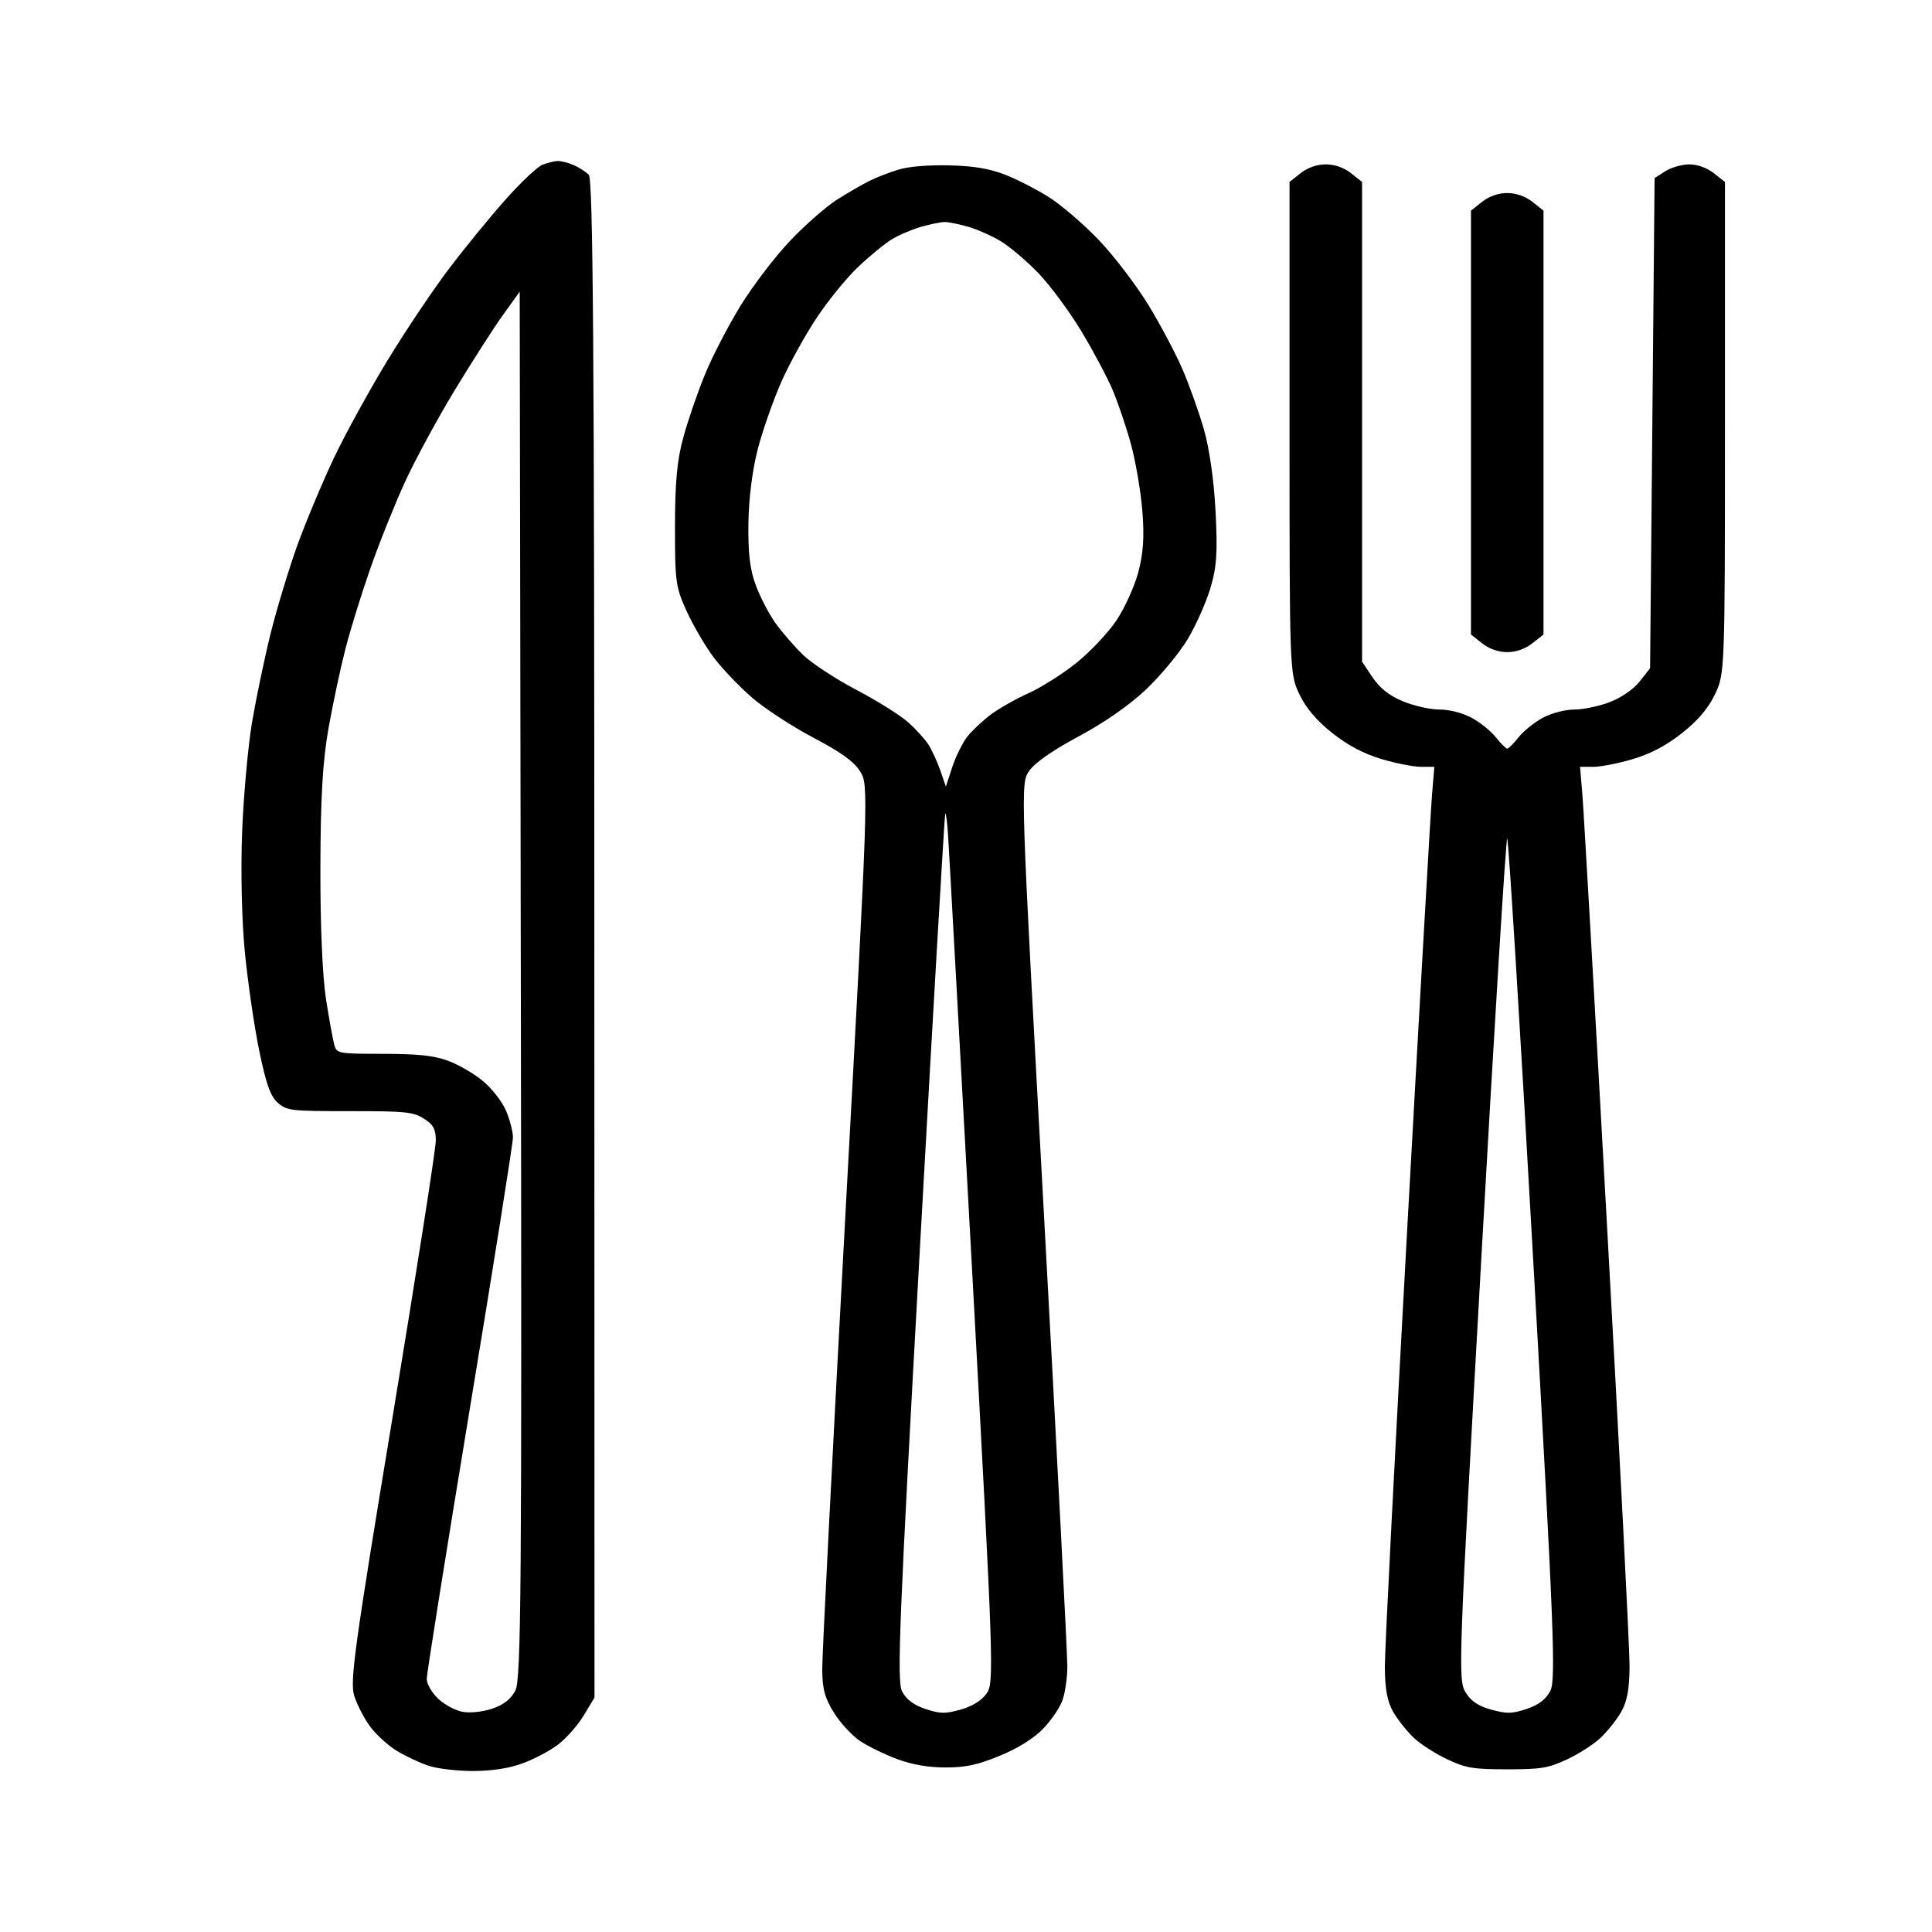 <?xml version="1.0" encoding="UTF-8"?> <svg xmlns="http://www.w3.org/2000/svg" width="24" height="24" viewBox="0 0 24 24" fill="none"> <rect width="24" height="24" fill="white"></rect> <path fill-rule="evenodd" clip-rule="evenodd" d="M6.738 2.047C6.676 2.071 6.47 2.265 6.281 2.478C6.091 2.691 5.776 3.076 5.581 3.334C5.385 3.591 5.042 4.102 4.818 4.47C4.594 4.837 4.293 5.385 4.149 5.687C4.006 5.989 3.8 6.48 3.692 6.778C3.585 7.077 3.435 7.573 3.359 7.88C3.283 8.187 3.181 8.679 3.131 8.972C3.082 9.264 3.026 9.875 3.008 10.328C2.989 10.81 3.003 11.435 3.042 11.832C3.079 12.206 3.159 12.756 3.221 13.056C3.306 13.469 3.362 13.625 3.454 13.702C3.568 13.798 3.616 13.803 4.346 13.803C5.041 13.803 5.132 13.812 5.265 13.896C5.382 13.968 5.414 14.027 5.414 14.169C5.414 14.269 5.172 15.816 4.876 17.608C4.405 20.454 4.345 20.89 4.4 21.065C4.435 21.176 4.524 21.348 4.598 21.448C4.672 21.549 4.822 21.685 4.932 21.751C5.042 21.818 5.22 21.901 5.328 21.936C5.435 21.972 5.682 22 5.877 22C6.11 21.999 6.317 21.968 6.484 21.908C6.624 21.858 6.823 21.754 6.928 21.675C7.032 21.597 7.178 21.433 7.251 21.31L7.385 21.088L7.383 11.665C7.383 4.327 7.367 2.226 7.314 2.171C7.276 2.133 7.19 2.077 7.122 2.049C7.054 2.02 6.965 1.998 6.925 2C6.884 2.002 6.8 2.023 6.738 2.047ZM11.165 2.106C11.051 2.14 10.886 2.204 10.798 2.248C10.71 2.292 10.529 2.397 10.396 2.481C10.263 2.566 10.002 2.794 9.817 2.989C9.631 3.184 9.354 3.547 9.201 3.795C9.048 4.044 8.849 4.427 8.759 4.648C8.668 4.868 8.547 5.219 8.49 5.428C8.411 5.711 8.385 5.992 8.385 6.541C8.384 7.228 8.394 7.298 8.535 7.603C8.618 7.783 8.77 8.041 8.873 8.176C8.976 8.311 9.187 8.531 9.342 8.666C9.497 8.8 9.839 9.024 10.103 9.163C10.452 9.347 10.61 9.461 10.687 9.586C10.791 9.754 10.788 9.83 10.502 15.088C10.343 18.02 10.213 20.561 10.214 20.734C10.215 20.981 10.247 21.097 10.361 21.278C10.441 21.405 10.586 21.562 10.685 21.628C10.783 21.694 10.99 21.794 11.145 21.852C11.335 21.922 11.53 21.956 11.746 21.956C11.997 21.956 12.141 21.925 12.419 21.811C12.644 21.719 12.841 21.596 12.957 21.476C13.058 21.372 13.167 21.211 13.199 21.12C13.231 21.029 13.258 20.844 13.259 20.709C13.261 20.574 13.13 18.05 12.969 15.099C12.678 9.771 12.676 9.733 12.784 9.578C12.853 9.476 13.072 9.324 13.399 9.148C13.723 8.974 14.025 8.764 14.235 8.566C14.415 8.396 14.647 8.116 14.751 7.945C14.854 7.773 14.982 7.487 15.035 7.309C15.114 7.048 15.127 6.865 15.1 6.352C15.08 5.968 15.023 5.565 14.955 5.333C14.894 5.121 14.776 4.79 14.694 4.598C14.612 4.405 14.421 4.044 14.27 3.795C14.118 3.547 13.841 3.182 13.653 2.985C13.465 2.788 13.184 2.546 13.028 2.448C12.873 2.35 12.626 2.224 12.481 2.168C12.289 2.094 12.098 2.062 11.793 2.054C11.535 2.048 11.29 2.068 11.165 2.106ZM16.157 2.151L16.019 2.26V5.312C16.019 8.328 16.02 8.368 16.14 8.621C16.222 8.795 16.355 8.951 16.55 9.106C16.746 9.261 16.944 9.365 17.164 9.43C17.342 9.483 17.562 9.526 17.653 9.526H17.818L17.789 9.872C17.773 10.062 17.634 12.489 17.481 15.266C17.328 18.043 17.203 20.489 17.203 20.701C17.204 20.979 17.233 21.138 17.307 21.266C17.364 21.364 17.48 21.51 17.565 21.59C17.651 21.67 17.839 21.79 17.983 21.857C18.212 21.964 18.303 21.979 18.723 21.979C19.143 21.979 19.234 21.964 19.464 21.857C19.608 21.79 19.796 21.67 19.881 21.59C19.966 21.51 20.083 21.364 20.139 21.266C20.213 21.137 20.242 20.979 20.243 20.697C20.244 20.482 20.119 18.037 19.965 15.262C19.812 12.487 19.673 10.062 19.657 9.872L19.628 9.526H19.793C19.884 9.526 20.105 9.483 20.283 9.43C20.503 9.365 20.7 9.261 20.896 9.106C21.092 8.951 21.224 8.795 21.306 8.621C21.426 8.368 21.428 8.328 21.428 5.312V2.26L21.289 2.151C21.205 2.085 21.086 2.042 20.986 2.042C20.895 2.042 20.761 2.08 20.687 2.127L20.554 2.212L20.526 5.257L20.498 8.301L20.369 8.465C20.293 8.561 20.141 8.667 19.999 8.721C19.867 8.772 19.669 8.814 19.559 8.814C19.445 8.814 19.278 8.857 19.168 8.915C19.063 8.971 18.926 9.081 18.864 9.159C18.802 9.237 18.739 9.3 18.723 9.3C18.708 9.3 18.644 9.237 18.582 9.159C18.52 9.081 18.384 8.971 18.278 8.915C18.165 8.855 18.002 8.814 17.879 8.814C17.764 8.814 17.56 8.767 17.425 8.711C17.257 8.641 17.139 8.547 17.05 8.414L16.92 8.22V5.24V2.26L16.782 2.151C16.695 2.082 16.579 2.042 16.47 2.042C16.36 2.042 16.244 2.082 16.157 2.151ZM18.411 2.507L18.273 2.617V5.249V7.882L18.411 7.991C18.498 8.06 18.613 8.101 18.723 8.101C18.833 8.101 18.948 8.06 19.036 7.991L19.174 7.882V5.249V2.617L19.036 2.507C18.948 2.438 18.833 2.398 18.723 2.398C18.613 2.398 18.498 2.438 18.411 2.507ZM12.024 2.816C12.135 2.847 12.319 2.929 12.433 2.997C12.546 3.066 12.757 3.245 12.901 3.395C13.045 3.545 13.284 3.868 13.432 4.113C13.58 4.358 13.756 4.689 13.823 4.848C13.89 5.008 13.992 5.308 14.049 5.517C14.106 5.725 14.17 6.096 14.19 6.341C14.217 6.668 14.203 6.873 14.14 7.11C14.092 7.288 13.969 7.558 13.867 7.71C13.764 7.862 13.541 8.099 13.371 8.235C13.2 8.372 12.934 8.54 12.779 8.61C12.624 8.679 12.413 8.799 12.31 8.875C12.208 8.951 12.075 9.076 12.016 9.151C11.957 9.227 11.873 9.397 11.829 9.53L11.75 9.771L11.681 9.571C11.643 9.461 11.576 9.316 11.533 9.248C11.489 9.181 11.376 9.057 11.282 8.973C11.188 8.888 10.898 8.706 10.637 8.569C10.376 8.432 10.077 8.235 9.972 8.132C9.867 8.029 9.716 7.855 9.636 7.744C9.557 7.634 9.446 7.424 9.391 7.276C9.316 7.079 9.292 6.875 9.297 6.497C9.302 6.178 9.348 5.825 9.418 5.561C9.48 5.328 9.611 4.958 9.709 4.737C9.807 4.516 10.003 4.162 10.145 3.948C10.286 3.735 10.518 3.45 10.661 3.315C10.803 3.18 10.992 3.026 11.08 2.972C11.169 2.918 11.334 2.848 11.447 2.816C11.56 2.784 11.69 2.758 11.737 2.758C11.783 2.758 11.912 2.784 12.024 2.816ZM6.402 21.001C6.345 21.11 6.256 21.178 6.114 21.226C5.993 21.265 5.843 21.282 5.748 21.265C5.659 21.25 5.522 21.177 5.444 21.103C5.365 21.03 5.301 20.918 5.301 20.855C5.301 20.793 5.542 19.283 5.836 17.501C6.131 15.719 6.372 14.202 6.372 14.129C6.372 14.057 6.332 13.905 6.284 13.793C6.235 13.68 6.104 13.514 5.992 13.423C5.881 13.332 5.686 13.22 5.559 13.175C5.385 13.112 5.192 13.092 4.758 13.091C4.212 13.091 4.185 13.086 4.156 12.99C4.139 12.935 4.092 12.68 4.051 12.422C4.006 12.135 3.978 11.498 3.98 10.774C3.982 9.902 4.009 9.449 4.082 9.041C4.136 8.738 4.23 8.297 4.291 8.061C4.351 7.826 4.491 7.375 4.601 7.06C4.711 6.745 4.904 6.264 5.029 5.991C5.154 5.718 5.433 5.204 5.648 4.848C5.864 4.493 6.133 4.072 6.248 3.913L6.456 3.623L6.47 12.234C6.483 19.718 6.474 20.865 6.402 21.001ZM12.076 15.783C12.345 20.73 12.351 20.908 12.254 21.04C12.191 21.127 12.072 21.199 11.931 21.238C11.737 21.291 11.681 21.29 11.495 21.229C11.349 21.18 11.258 21.111 11.206 21.011C11.14 20.885 11.17 20.127 11.428 15.496C11.592 12.544 11.734 10.118 11.742 10.106C11.751 10.093 11.767 10.214 11.777 10.373C11.788 10.532 11.922 12.967 12.076 15.783ZM19.045 15.636C19.305 20.25 19.329 20.871 19.258 21.006C19.203 21.111 19.113 21.179 18.965 21.229C18.779 21.29 18.723 21.291 18.526 21.238C18.362 21.193 18.274 21.134 18.204 21.02C18.111 20.871 18.12 20.635 18.401 15.641C18.562 12.768 18.707 10.417 18.723 10.417C18.739 10.417 18.884 12.766 19.045 15.636Z" fill="black"></path> </svg> 